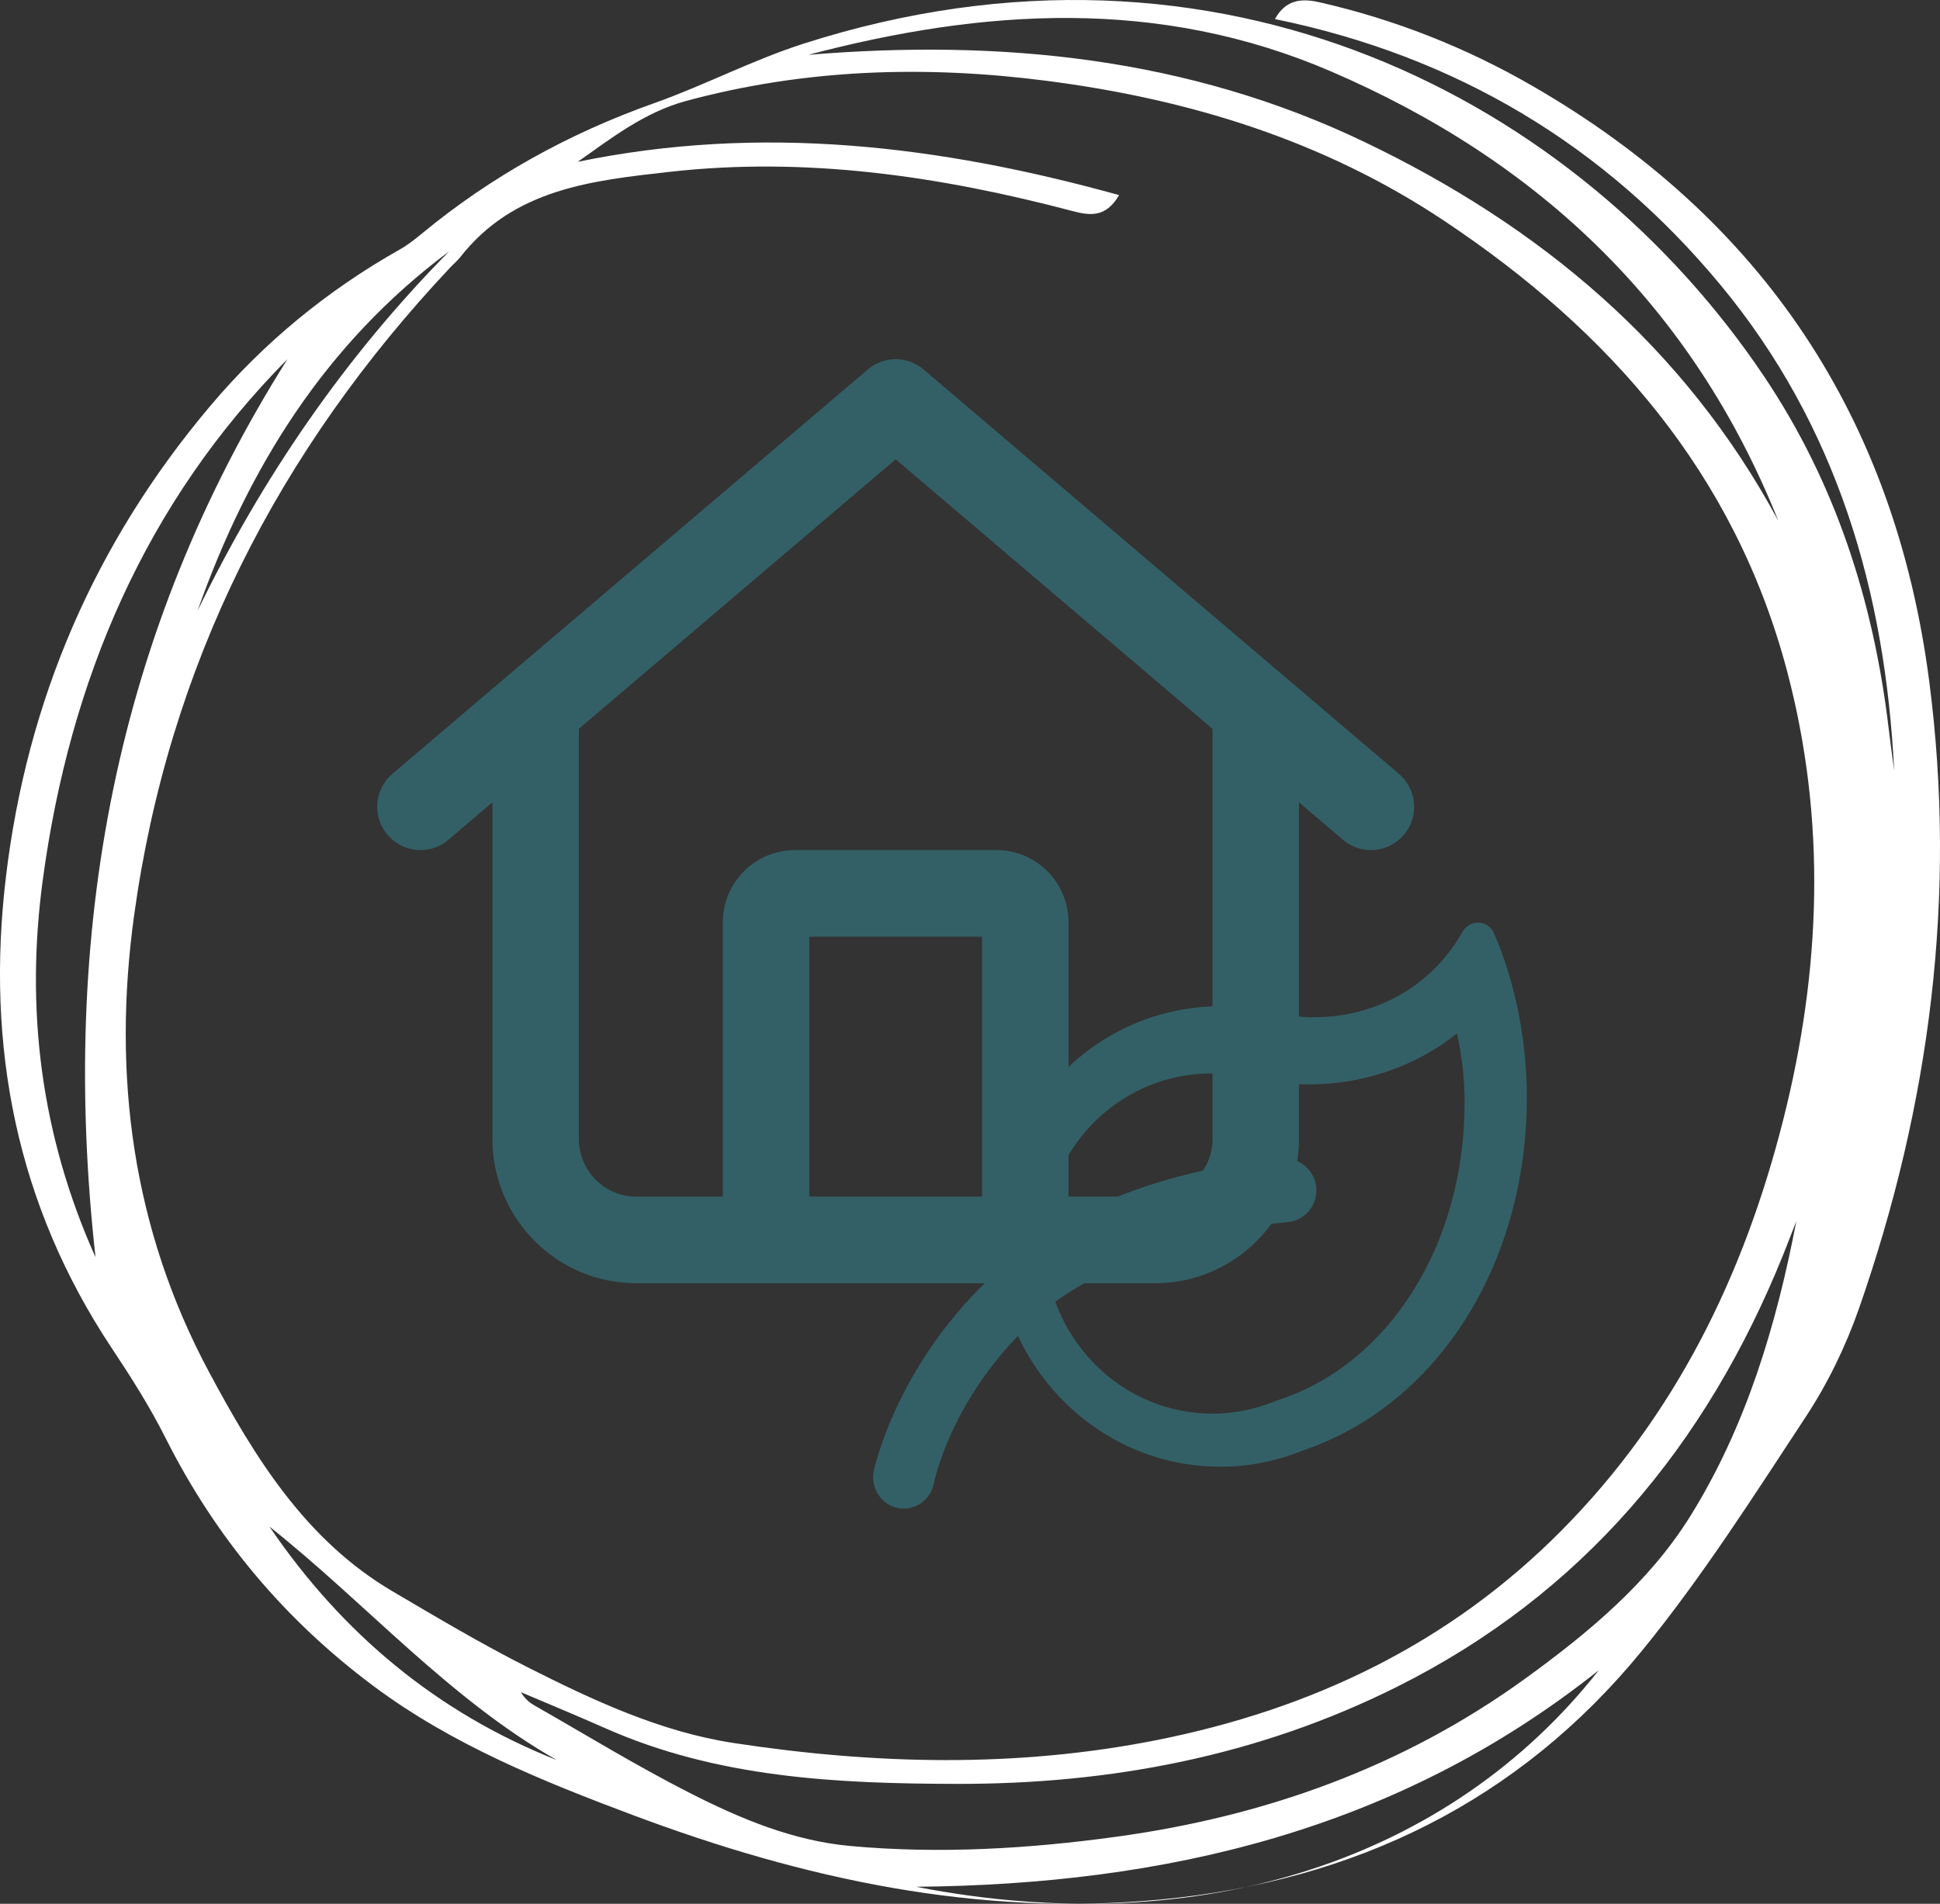 <?xml version="1.0" encoding="UTF-8"?>
<svg width="108px" height="106px" viewBox="0 0 108 106" version="1.1" xmlns="http://www.w3.org/2000/svg" xmlns:xlink="http://www.w3.org/1999/xlink">
    <rect x="0" y="0" width="108" height="106" fill="#333333" stroke="none"/>
    <title>Group 20</title>
    <g id="Ontwerp" stroke="none" stroke-width="1" fill="none" fill-rule="evenodd">
        <g id="Home" transform="translate(-1277, -1263)">
            <g id="Group-14" transform="translate(655, 1045)">
                <g id="Group-13" transform="translate(599, 0)">
                    <g id="Group-20" transform="translate(23, 218)">
                        <g id="Group" transform="translate(21, 20)" fill="#336066" fill-rule="nonzero">
                            <g id="house-regular">
                                <path d="M56.874,23.083 C57.886,23.947 58.016,25.464 57.155,26.479 C56.293,27.494 54.779,27.625 53.767,26.761 L51.312,24.67 L51.312,43.412 C51.312,47.853 47.724,51.451 43.294,51.451 L14.431,51.451 C10.004,51.451 6.414,47.853 6.414,43.412 L6.414,24.67 L3.962,26.761 C2.948,27.625 1.431,27.494 0.571,26.479 C-0.288,25.464 -0.164,23.947 0.849,23.083 L27.31,0.573 C28.201,-0.191 29.524,-0.191 30.416,0.573 L56.874,23.083 Z M14.431,46.627 L19.242,46.627 L19.242,31.353 C19.242,29.132 21.036,27.333 23.251,27.333 L34.475,27.333 C36.69,27.333 38.484,29.132 38.484,31.353 L38.484,46.627 L43.294,46.627 C45.068,46.627 46.501,45.19 46.501,43.412 L46.501,20.58 L28.863,5.574 L11.224,20.58 L11.224,43.412 C11.224,45.19 12.658,46.627 14.431,46.627 L14.431,46.627 Z M24.052,46.627 L33.673,46.627 L33.673,32.157 L24.052,32.157 L24.052,46.627 Z" id="Shape"></path>
                            </g>
                            <g id="leaf-regular" transform="translate(27.608, 31.373)">
                                <path d="M34.558,0.581 C34.388,0.194 34.032,0 33.677,0 C33.34,0 32.998,0.173 32.803,0.521 C31.026,3.673 27.819,5.266 24.564,5.266 C23.77,5.266 22.972,5.171 22.191,4.981 C21.275,4.757 20.318,4.654 19.335,4.654 C12.426,4.654 6.824,10.4 6.824,17.48 C6.824,18.122 6.885,18.749 6.975,19.367 C1.331,24.401 0.053,30.444 0.033,30.539 C-0.151,31.483 0.446,32.398 1.365,32.592 C1.479,32.613 1.594,32.627 1.706,32.627 C2.498,32.627 3.209,32.056 3.376,31.232 C3.437,30.93 4.337,26.852 8.061,23.01 C10.079,27.315 14.361,30.293 19.335,30.293 C20.96,30.293 22.509,29.964 23.933,29.385 C31.409,26.852 36.392,19.03 36.392,9.715 C36.392,6.547 35.731,3.26 34.558,0.581 Z M22.521,26.593 L22.425,26.626 L22.331,26.663 C21.221,27.109 20.064,27.335 18.895,27.337 C14.865,27.337 11.457,24.727 10.141,21.101 C13.177,18.965 17.355,17.206 23.082,16.673 C24.046,16.583 24.756,15.72 24.669,14.742 C24.58,13.766 23.701,13.049 22.764,13.135 C17.143,13.652 12.856,15.26 9.531,17.296 C9.828,12.341 13.863,8.394 18.833,8.394 C19.612,8.394 20.326,8.471 20.955,8.623 C22.019,8.879 23.113,9.009 24.207,9.009 C27.32,9.009 30.207,7.993 32.5,6.173 C32.802,7.488 32.926,8.783 32.926,10.04 C32.926,17.899 28.747,24.573 22.521,26.593 Z" id="Shape"></path>
                            </g>
                        </g>
                        <path d="M11,34 C14.596,26.602 19.189,19.886 25,14 C18.1,19.142 13.805,26.062 11,34 M15,85 C19.064,90.978 24.354,95.37 31,98 C24.966,94.567 20.384,89.272 15,85 M89,93 C77.768,101.943 64.8,104.927 51,105.054 C66.905,108.161 80.777,103.479 89,93 M16,20 C8.11,27.961 3.885,37.838 2.38,49.003 C1.41,56.196 2.267,63.199 5.317,70 C3.311,51.942 6.391,35.252 16,20 M45,3.052 C55.706,2.168 66.139,3.197 75.96,7.904 C85.716,12.579 93.752,19.258 99,29 C94.231,17.066 85.679,8.957 74.084,3.97 C64.508,-0.148 54.775,0.478 45,3.052 M100,68 C99.764,68.603 99.532,69.208 99.291,69.809 C94.995,80.499 88.072,88.766 77.782,93.914 C70.05,97.783 61.81,99.343 53.258,99.325 C46.584,99.311 39.938,98.995 33.677,96.217 C32.128,95.529 30.56,94.884 29,94.219 C29.194,94.547 29.441,94.778 29.725,94.941 C32.607,96.587 35.444,98.326 38.397,99.829 C41.217,101.263 44.146,102.495 47.35,102.785 C52.303,103.234 57.239,102.941 62.147,102.268 C70.41,101.134 78.102,98.401 84.941,93.44 C88.431,90.908 91.792,88.115 94.084,84.441 C97.195,79.453 98.888,73.81 100,68 M62.301,10.863 C61.555,12.146 60.65,12 59.679,11.744 C52.329,9.808 44.888,8.711 37.279,9.568 C32.974,10.053 28.609,10.503 25.625,14.314 C25.46,14.525 25.248,14.698 25.064,14.894 C15.478,25.087 9.389,37.019 7.466,50.967 C6.241,59.849 7.366,68.411 11.631,76.381 C14.178,81.141 17.004,85.744 21.839,88.595 C24.314,90.054 26.79,91.524 29.35,92.82 C33.013,94.673 36.779,96.43 40.849,97.05 C48.692,98.246 56.578,98.443 64.413,96.883 C73.025,95.169 80.678,91.527 86.938,85.208 C93.279,78.808 97.082,71.007 99.27,62.36 C101.371,54.057 101.694,45.699 99.484,37.356 C96.571,26.359 89.619,18.434 80.381,12.283 C73.66,7.808 66.172,5.518 58.25,4.498 C51.497,3.628 44.798,3.834 38.186,5.624 C35.89,6.246 34.068,7.668 32.164,9.01 C42.343,6.907 52.271,8.082 62.301,10.863 M105.448,42.903 C104.953,32.948 102.268,23.682 95.761,15.842 C89.309,8.067 81.043,3.121 70.975,1.062 C71.595,-0.05 72.481,-0.096 73.471,0.13 C77.649,1.083 81.596,2.643 85.291,4.773 C98.174,12.196 105.506,23.337 107.4,37.931 C108.949,49.866 107.447,61.532 103.483,72.874 C102.748,74.975 101.742,77.043 100.517,78.903 C97.608,83.325 94.752,87.821 91.408,91.913 C84.546,100.308 75.426,104.732 64.615,105.764 C54.417,106.737 44.707,104.613 35.249,101.068 C30.191,99.172 25.182,97.147 20.804,93.886 C15.838,90.186 11.988,85.585 9.216,80.065 C8.35,78.342 7.307,76.696 6.237,75.087 C0.905,67.072 -0.795,58.258 0.329,48.83 C1.504,38.977 5.286,30.211 11.707,22.601 C14.685,19.071 18.222,16.167 22.266,13.885 C22.696,13.642 23.092,13.331 23.474,13.016 C27.344,9.816 31.664,7.432 36.412,5.746 C39.22,4.75 41.886,3.346 44.718,2.437 C67.931,-5.01 87.882,5.593 98.189,20.93 C102.175,26.861 104.303,33.483 105.139,40.536 C105.232,41.326 105.345,42.114 105.448,42.903" id="Fill-1-Copy-2" fill="#FFFFFF"></path>
                    </g>
                </g>
            </g>
        </g>
    </g>
</svg>